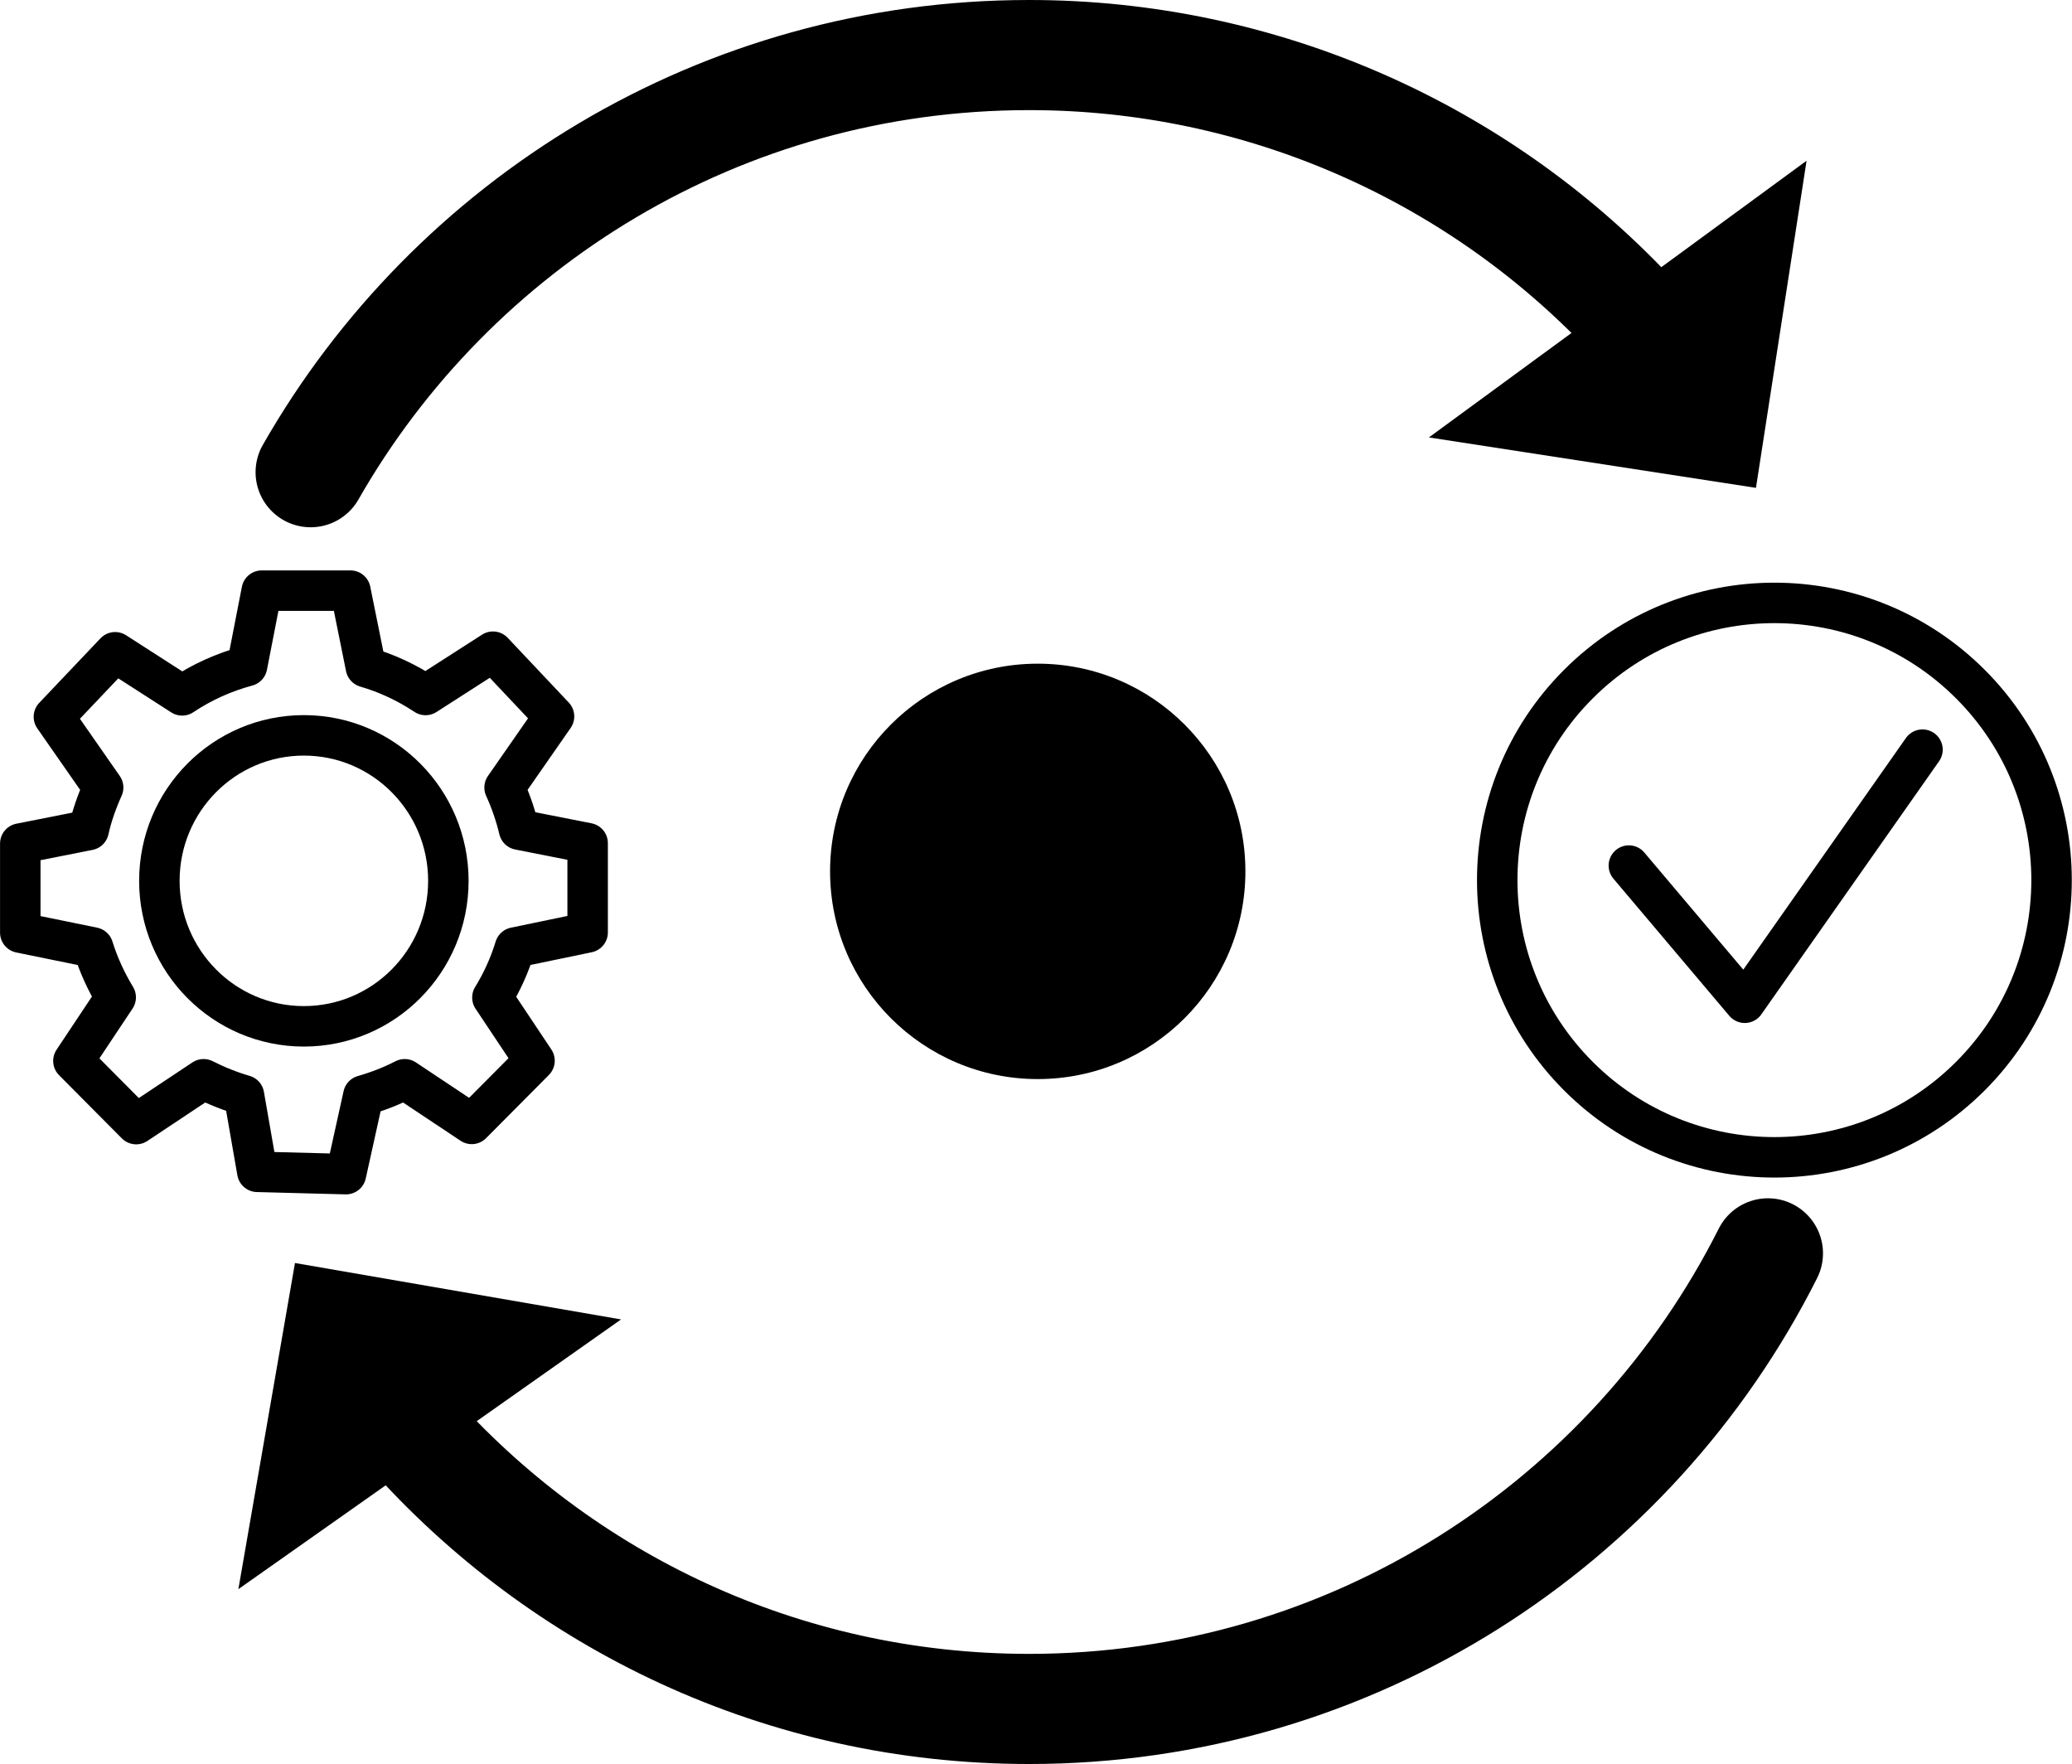 <?xml version="1.0" encoding="utf-8"?>
<!-- Generator: Adobe Illustrator 22.1.0, SVG Export Plug-In . SVG Version: 6.00 Build 0)  -->
<svg version="1.1" id="Layer_1" xmlns="http://www.w3.org/2000/svg" xmlns:xlink="http://www.w3.org/1999/xlink" x="0px" y="0px"
	 viewBox="0 0 1072.6 913" style="enable-background:new 0 0 1072.6 913;" xml:space="preserve">
<style type="text/css">
	.st0{fill:none;stroke:#000000;stroke-width:20.95;stroke-linecap:round;stroke-linejoin:round;}
	.st1{fill:none;stroke:#000000;stroke-width:57;stroke-linecap:round;stroke-linejoin:round;}
</style>
<g>
	<path class="st0" d="M304.2,482.6v-46.2l-35.5-7c-1.8-7.5-4.3-14.8-7.5-21.8l25.6-36.8l-31.6-33.5l-34.9,22.4
		c-9.5-6.3-19.9-11.2-30.9-14.4l-8-39.6h-45.9l-7.6,39c-11.9,3.2-23.3,8.3-33.6,15.2l-34.7-22.3L27.9,371l25.5,36.6
		c-3.2,7.1-5.8,14.4-7.5,22l-35.4,7v46.1l37.7,7.7c2.8,9,6.8,17.7,11.7,25.8L38,549.1l32.5,32.7l34.9-23.2
		c6.7,3.4,13.7,6.2,20.9,8.3l6.9,39.6l45.9,1.2l9-40.7c7.4-2.1,14.6-4.9,21.4-8.4l34.7,23.1l32.5-32.7l-21.8-32.7
		c5-8.1,8.9-16.8,11.7-25.9L304.2,482.6z"/>
	<ellipse class="st0" cx="157.3" cy="455.9" rx="74.8" ry="75.3"/>
	
		<ellipse transform="matrix(0.707 -0.707 0.707 0.707 -53.017 783.007)" class="st0" cx="918.7" cy="455.5" rx="143.5" ry="143.5"/>
	<polyline class="st0" points="843.2,448 903.2,519 995.2,388 	"/>
	<circle cx="537.2" cy="451" r="107.5"/>
	<path class="st1" d="M915.2,648.7c-70.4,139.9-215.3,235.8-382.5,235.8c-127.6,0-242.1-55.8-320.6-144.4"/>
	<polygon points="123.4,822.5 321.5,682.9 152.7,653.7 	"/>
	<path class="st1" d="M160.8,244.4c73.7-129,212.6-215.9,371.8-215.9C652.6,28.4,767,78.7,848,167.1"/>
	<polygon points="935.2,83.2 739.7,226.4 909,252.5 	"/>
</g>
</svg>
